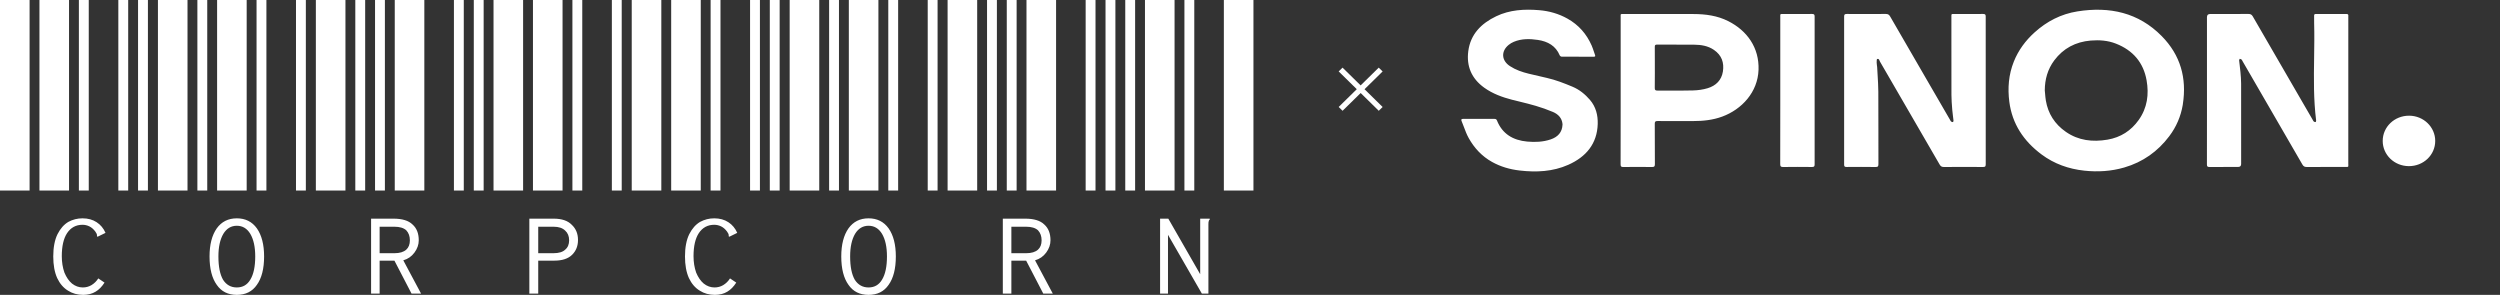 <?xml version="1.0" encoding="UTF-8"?> <svg xmlns="http://www.w3.org/2000/svg" width="195" height="23" viewBox="0 0 195 23" fill="none"><rect x="0" y="0" width="195" height="23" fill="#333333" stroke="none"/><path fill-rule="evenodd" clip-rule="evenodd" d="M0 0V14.863H2.308V0H0ZM3.077 0V14.863H5.384V0H3.077ZM6.153 0V14.863H6.923V0H6.153ZM9.23 0V14.863H9.999V0H9.23ZM10.768 0V14.863H11.538V0H10.768ZM5.307 22.672C5.649 22.891 6.042 23 6.487 23C6.863 23 7.187 22.916 7.461 22.748C7.717 22.597 7.948 22.362 8.153 22.043L7.666 21.715C7.529 21.934 7.35 22.11 7.128 22.244C6.923 22.362 6.7 22.421 6.461 22.421C6.153 22.421 5.871 22.32 5.615 22.118C5.376 21.917 5.179 21.631 5.025 21.262C4.889 20.875 4.82 20.447 4.82 19.977C4.82 19.204 4.957 18.608 5.23 18.188C5.521 17.752 5.923 17.533 6.435 17.533C6.623 17.533 6.803 17.575 6.974 17.659C7.145 17.743 7.299 17.878 7.435 18.062C7.521 18.18 7.564 18.272 7.564 18.34V18.415L7.589 18.465L7.666 18.44L8.23 18.163C8.076 17.811 7.846 17.533 7.538 17.332C7.23 17.13 6.863 17.03 6.435 17.03C6.042 17.03 5.675 17.122 5.333 17.307C4.991 17.508 4.709 17.827 4.487 18.264C4.265 18.717 4.154 19.297 4.154 20.002C4.154 20.674 4.256 21.237 4.461 21.69C4.666 22.127 4.948 22.454 5.307 22.672ZM12.319 14.863V0H14.626V14.863H12.319ZM15.396 14.863V0H16.165V14.863H15.396ZM16.934 14.863V0H19.241V14.863H16.934ZM20.011 14.863V0H20.78V14.863H20.011ZM23.087 14.863V0H23.856V14.863H23.087ZM18.472 23C17.788 23 17.267 22.74 16.908 22.219C16.532 21.698 16.344 20.959 16.344 20.002C16.344 19.078 16.532 18.348 16.908 17.811C17.284 17.29 17.805 17.03 18.472 17.03C19.139 17.03 19.66 17.29 20.036 17.811C20.412 18.348 20.6 19.078 20.6 20.002C20.6 20.959 20.412 21.698 20.036 22.219C19.677 22.74 19.156 23 18.472 23ZM18.472 22.421C18.934 22.421 19.284 22.219 19.523 21.816C19.78 21.396 19.908 20.791 19.908 20.002C19.908 19.263 19.78 18.675 19.523 18.239C19.267 17.819 18.917 17.609 18.472 17.609C18.028 17.609 17.677 17.819 17.421 18.239C17.165 18.675 17.036 19.263 17.036 20.002C17.036 20.791 17.156 21.396 17.395 21.816C17.652 22.219 18.011 22.421 18.472 22.421ZM24.637 0V14.863H26.945V0H24.637ZM27.714 0V14.863H28.483V0H27.714ZM29.253 0V14.863H30.022V0H29.253ZM30.791 0V14.863H33.098V0H30.791ZM35.406 0V14.863H36.175V0H35.406ZM30.688 17.055H28.945V22.899H29.611V20.33H30.765L32.099 22.899H32.842L31.457 20.305C31.817 20.204 32.107 20.002 32.329 19.7C32.551 19.398 32.663 19.078 32.663 18.743C32.663 18.205 32.5 17.794 32.175 17.508C31.868 17.206 31.372 17.055 30.688 17.055ZM31.688 19.473C31.483 19.658 31.175 19.75 30.765 19.75H29.611V17.685H30.765C31.175 17.685 31.483 17.777 31.688 17.962C31.876 18.163 31.97 18.424 31.97 18.743C31.97 19.062 31.876 19.305 31.688 19.473ZM36.956 14.863V0H37.725V14.863H36.956ZM38.495 14.863V0H40.802V14.863H38.495ZM41.571 14.863V0H43.879V14.863H41.571ZM44.648 14.863V0H45.417V14.863H44.648ZM47.725 14.863V0H48.494V14.863H47.725ZM41.289 17.055H43.187C43.819 17.055 44.289 17.214 44.597 17.533C44.922 17.836 45.084 18.23 45.084 18.717C45.084 19.188 44.93 19.574 44.622 19.876C44.315 20.178 43.853 20.33 43.238 20.33H41.982V22.899H41.289V17.055ZM43.161 19.75C43.588 19.75 43.896 19.658 44.084 19.473C44.289 19.305 44.392 19.062 44.392 18.743C44.392 18.424 44.289 18.172 44.084 17.987C43.879 17.785 43.58 17.685 43.187 17.685H41.982V19.75H43.161ZM49.275 0V14.863H51.583V0H49.275ZM52.352 0V14.863H54.659V0H52.352ZM55.428 0V14.863H56.198V0H55.428ZM58.505 0V14.863H59.274V0H58.505ZM60.044 0V14.863H60.813V0H60.044ZM54.582 22.672C54.924 22.891 55.317 23 55.762 23C56.138 23 56.463 22.916 56.736 22.748C56.992 22.597 57.223 22.362 57.428 22.043L56.941 21.715C56.804 21.934 56.625 22.11 56.403 22.244C56.198 22.362 55.975 22.421 55.736 22.421C55.428 22.421 55.146 22.32 54.89 22.118C54.651 21.917 54.454 21.631 54.3 21.262C54.164 20.875 54.095 20.447 54.095 19.977C54.095 19.204 54.232 18.608 54.505 18.188C54.796 17.752 55.198 17.533 55.711 17.533C55.898 17.533 56.078 17.575 56.249 17.659C56.42 17.743 56.574 17.878 56.71 18.062C56.796 18.18 56.839 18.272 56.839 18.34V18.415L56.864 18.465L56.941 18.44L57.505 18.163C57.351 17.811 57.121 17.533 56.813 17.332C56.505 17.13 56.138 17.03 55.711 17.03C55.317 17.03 54.95 17.122 54.608 17.307C54.266 17.508 53.984 17.827 53.762 18.264C53.54 18.717 53.429 19.297 53.429 20.002C53.429 20.674 53.531 21.237 53.736 21.69C53.941 22.127 54.223 22.454 54.582 22.672ZM61.594 14.863V0H63.901V14.863H61.594ZM64.671 14.863V0H65.44V14.863H64.671ZM66.209 14.863V0H68.516V14.863H66.209ZM69.286 14.863V0H70.055V14.863H69.286ZM72.362 14.863V0H73.131V14.863H72.362ZM67.747 23C67.064 23 66.542 22.74 66.183 22.219C65.807 21.698 65.619 20.959 65.619 20.002C65.619 19.078 65.807 18.348 66.183 17.811C66.559 17.29 67.081 17.03 67.747 17.03C68.414 17.03 68.935 17.29 69.311 17.811C69.687 18.348 69.875 19.078 69.875 20.002C69.875 20.959 69.687 21.698 69.311 22.219C68.952 22.74 68.431 23 67.747 23ZM67.747 22.421C68.209 22.421 68.559 22.219 68.798 21.816C69.055 21.396 69.183 20.791 69.183 20.002C69.183 19.263 69.055 18.675 68.798 18.239C68.542 17.819 68.192 17.609 67.747 17.609C67.303 17.609 66.952 17.819 66.696 18.239C66.44 18.675 66.311 19.263 66.311 20.002C66.311 20.791 66.431 21.396 66.67 21.816C66.927 22.219 67.286 22.421 67.747 22.421ZM73.913 0V14.863H76.22V0H73.913ZM76.989 0V14.863H77.758V0H76.989ZM78.528 0V14.863H79.297V0H78.528ZM80.066 0V14.863H82.374V0H80.066ZM84.681 0V14.863H85.45V0H84.681ZM79.963 17.055H78.22V22.899H78.887V20.33H80.04L81.374 22.899H82.117L80.733 20.305C81.091 20.204 81.382 20.002 81.604 19.7C81.826 19.398 81.938 19.078 81.938 18.743C81.938 18.205 81.775 17.794 81.451 17.508C81.143 17.206 80.647 17.055 79.963 17.055ZM80.963 19.473C80.758 19.658 80.451 19.75 80.04 19.75H78.887V17.685H80.04C80.451 17.685 80.758 17.777 80.963 17.962C81.151 18.163 81.245 18.424 81.245 18.743C81.245 19.062 81.151 19.305 80.963 19.473ZM86.231 0V14.863H87.001V0H86.231ZM87.77 0V14.863H88.539V0H87.77ZM89.308 0V14.863H91.616V0H89.308ZM92.385 0V14.863H93.154V0H92.385ZM95.461 0V14.863H97.769V0H95.461ZM91.128 17.055H90.487V22.899H91.103V18.314L93.744 22.899H94.256V17.483C94.256 17.366 94.265 17.29 94.282 17.256C94.282 17.206 94.308 17.164 94.359 17.13V17.055H93.615V21.388L91.128 17.055Z" fill="white"></path><path d="M107.544 8.642L104.417 5.571L104.719 5.275L107.845 8.346L107.544 8.642ZM104.721 8.642L104.417 8.344L107.541 5.275L107.845 5.573L104.721 8.642Z" fill="white"></path><path fill-rule="evenodd" clip-rule="evenodd" d="M115.773 6.842C116.427 7.311 117.176 7.583 117.956 7.785L117.958 7.786C117.984 7.792 118.01 7.797 118.037 7.802C118.213 7.848 118.39 7.891 118.567 7.935C118.975 8.035 119.384 8.136 119.786 8.255C120.242 8.389 120.694 8.548 121.13 8.733C121.545 8.909 121.831 9.211 121.876 9.673V9.724C121.849 10.318 121.516 10.683 120.946 10.876C120.352 11.075 119.738 11.099 119.124 11.043C118.007 10.943 117.177 10.437 116.764 9.399C116.722 9.293 116.658 9.273 116.552 9.273C115.748 9.276 114.945 9.279 114.14 9.271C113.97 9.27 113.955 9.325 114.009 9.456C114.069 9.6 114.124 9.746 114.179 9.892C114.292 10.194 114.405 10.495 114.561 10.774C114.992 11.543 115.582 12.188 116.383 12.633C117.047 13.002 117.765 13.21 118.525 13.299C119.829 13.451 121.117 13.391 122.323 12.856C123.724 12.234 124.575 11.205 124.622 9.674C124.643 8.986 124.478 8.326 124.014 7.788C123.643 7.358 123.2 6.991 122.651 6.762C122 6.49 121.346 6.233 120.652 6.077C120.185 5.972 119.718 5.863 119.252 5.751C118.73 5.625 118.227 5.452 117.778 5.159C117.111 4.726 117.065 3.999 117.676 3.501C117.794 3.405 117.932 3.322 118.074 3.263C118.682 3.008 119.32 3.019 119.956 3.114C120.732 3.231 121.348 3.576 121.657 4.315C121.677 4.363 121.754 4.419 121.805 4.419C122.317 4.422 122.829 4.423 123.341 4.423H123.341H123.341H123.341H123.341C123.664 4.423 123.988 4.424 124.312 4.425C124.426 4.425 124.448 4.385 124.413 4.289C124.382 4.203 124.353 4.115 124.324 4.028C124.269 3.863 124.215 3.699 124.145 3.541C123.751 2.653 123.139 1.943 122.263 1.453C121.579 1.07 120.837 0.858 120.049 0.793C118.894 0.698 117.758 0.764 116.703 1.269C115.525 1.832 114.699 2.681 114.527 3.984C114.372 5.157 114.773 6.124 115.773 6.842ZM170.255 8.181C170.104 9.075 169.755 9.893 169.201 10.626C168.311 11.806 167.153 12.64 165.69 13.065C164.673 13.36 163.633 13.424 162.58 13.312C161.349 13.18 160.224 12.779 159.242 12.047C157.838 11.001 156.951 9.659 156.728 7.946C156.588 6.873 156.672 5.82 157.078 4.805C157.431 3.924 157.983 3.171 158.701 2.524C159.649 1.668 160.757 1.093 162.038 0.889C164.551 0.488 166.803 0.98 168.61 2.811C170.089 4.309 170.574 6.103 170.263 8.118C170.262 8.129 170.26 8.139 170.259 8.15C170.258 8.16 170.256 8.17 170.255 8.181ZM159.493 7.053C159.502 7.136 159.509 7.22 159.516 7.304C159.531 7.484 159.547 7.663 159.576 7.84C159.746 8.857 160.266 9.679 161.136 10.283C162.115 10.964 163.22 11.09 164.379 10.894C165.417 10.718 166.226 10.191 166.818 9.359C167.491 8.412 167.629 7.358 167.433 6.259C167.189 4.888 166.382 3.925 165.034 3.4C164.408 3.156 163.748 3.109 163.082 3.163C161.891 3.261 160.934 3.775 160.237 4.704C159.714 5.402 159.497 6.196 159.493 7.053ZM146.453 5.837C146.44 5.637 146.428 5.436 146.418 5.235L146.412 5.185C146.409 5.155 146.404 5.125 146.4 5.096C146.39 5.028 146.38 4.96 146.38 4.892L146.38 4.868C146.38 4.765 146.38 4.611 146.419 4.6C146.539 4.564 146.575 4.654 146.608 4.738C146.618 4.764 146.628 4.789 146.64 4.809C148.193 7.479 149.743 10.151 151.287 12.826C151.369 12.968 151.454 13.028 151.63 13.026C152.639 13.017 153.648 13.019 154.657 13.025C154.817 13.025 154.887 13.01 154.887 12.822C154.88 8.978 154.881 5.133 154.885 1.288C154.885 1.128 154.839 1.087 154.675 1.089C154.187 1.095 153.698 1.094 153.209 1.093C152.965 1.093 152.721 1.093 152.477 1.093C152.442 1.093 152.412 1.093 152.385 1.092C152.298 1.091 152.253 1.09 152.231 1.112C152.208 1.135 152.208 1.181 152.209 1.277L152.209 1.277C152.209 1.298 152.209 1.32 152.209 1.344C152.209 1.814 152.209 2.284 152.209 2.754V2.754V2.754V2.754V2.754V2.754V2.754C152.208 4.301 152.207 5.848 152.212 7.395C152.213 7.762 152.242 8.129 152.271 8.495L152.271 8.496L152.281 8.614C152.293 8.764 152.312 8.914 152.332 9.064C152.347 9.176 152.362 9.289 152.373 9.402C152.378 9.442 152.348 9.519 152.325 9.522C152.281 9.529 152.22 9.506 152.184 9.475C152.156 9.452 152.138 9.417 152.121 9.382C152.114 9.368 152.107 9.354 152.099 9.341C151.915 9.023 151.73 8.705 151.546 8.388L151.542 8.381L151.539 8.376L151.537 8.372L151.25 7.876L150.606 6.767L150.604 6.764C149.545 4.938 148.486 3.112 147.431 1.284C147.348 1.139 147.259 1.087 147.085 1.088C146.077 1.097 145.068 1.095 144.059 1.089C143.904 1.089 143.842 1.114 143.842 1.283C143.847 5.135 143.847 8.988 143.842 12.84C143.841 12.995 143.894 13.025 144.042 13.024C144.791 13.018 145.539 13.014 146.288 13.026C146.482 13.029 146.518 12.97 146.517 12.798C146.515 11.99 146.515 11.182 146.515 10.374V10.372C146.516 9.3 146.516 8.228 146.509 7.155C146.506 6.716 146.479 6.277 146.453 5.837ZM172.143 1.336V7.069L172.144 7.07L172.144 8.234V8.237C172.144 9.767 172.144 11.296 172.14 12.825C172.139 12.982 172.18 13.028 172.347 13.026C172.893 13.02 173.44 13.021 173.987 13.022C174.181 13.022 174.375 13.022 174.569 13.022C174.729 13.022 174.809 12.946 174.809 12.793L174.809 11.3C174.809 9.706 174.81 8.111 174.807 6.517C174.806 6.216 174.781 5.914 174.754 5.614C174.739 5.447 174.719 5.28 174.698 5.113C174.682 4.98 174.666 4.847 174.652 4.713C174.65 4.685 174.665 4.656 174.681 4.626C174.688 4.613 174.695 4.6 174.7 4.587C174.715 4.592 174.731 4.597 174.747 4.601C174.782 4.611 174.816 4.621 174.839 4.643C174.868 4.672 174.888 4.71 174.908 4.749L174.908 4.749C174.916 4.765 174.924 4.782 174.934 4.798L175.669 6.066L175.674 6.074L175.675 6.077C176.981 8.328 178.287 10.581 179.588 12.835C179.673 12.981 179.767 13.027 179.937 13.026C180.6 13.021 181.263 13.021 181.926 13.021C182.248 13.022 182.57 13.022 182.893 13.021C182.926 13.021 182.955 13.022 182.981 13.022H182.981C183.082 13.023 183.13 13.023 183.152 13C183.172 12.978 183.171 12.938 183.169 12.86L183.169 12.859V12.859C183.168 12.831 183.167 12.797 183.167 12.758C183.168 8.966 183.168 5.175 183.168 1.383C183.168 1.369 183.167 1.355 183.167 1.341C183.166 1.309 183.165 1.278 183.169 1.247C183.183 1.132 183.14 1.089 183.013 1.09C182.225 1.095 181.437 1.095 180.649 1.09C180.533 1.09 180.497 1.126 180.501 1.233C180.504 1.332 180.503 1.431 180.502 1.53C180.502 1.62 180.501 1.71 180.503 1.799C180.528 2.698 180.515 3.598 180.501 4.498V4.498C180.477 6.134 180.453 7.771 180.659 9.403C180.664 9.442 180.633 9.519 180.61 9.522C180.566 9.528 180.504 9.505 180.471 9.474C180.441 9.445 180.421 9.406 180.401 9.367L180.4 9.367L180.4 9.367L180.391 9.348C180.386 9.338 180.38 9.328 180.375 9.319L179.648 8.066C178.337 5.806 177.026 3.545 175.719 1.283C175.636 1.138 175.545 1.087 175.373 1.088C174.634 1.095 173.896 1.094 173.157 1.093H173.157H173.157H173.157H173.157H173.157H173.157C172.903 1.093 172.648 1.092 172.394 1.092C172.226 1.093 172.143 1.174 172.143 1.336ZM126.412 7.04L126.412 5.614C126.412 4.186 126.412 2.758 126.412 1.33C126.412 1.297 126.412 1.268 126.411 1.243V1.243V1.243C126.409 1.172 126.408 1.134 126.427 1.115C126.448 1.092 126.494 1.092 126.594 1.093L126.594 1.093C126.616 1.093 126.64 1.093 126.667 1.093L128.02 1.093C129.373 1.092 130.727 1.091 132.08 1.094C133.027 1.096 133.952 1.218 134.803 1.648C136.275 2.39 137.228 3.721 137.166 5.449C137.104 7.188 135.865 8.529 134.334 9.094C133.602 9.365 132.838 9.443 132.061 9.443C131.814 9.443 131.566 9.444 131.318 9.444H131.318H131.318H131.318H131.318C130.644 9.445 129.969 9.446 129.295 9.44C129.117 9.438 129.071 9.486 129.072 9.655C129.076 10.167 129.076 10.678 129.076 11.19V11.19C129.076 11.728 129.076 12.266 129.081 12.805C129.082 12.982 129.035 13.029 128.85 13.027C128.109 13.016 127.368 13.016 126.628 13.027C126.453 13.029 126.407 12.99 126.407 12.818C126.413 11.303 126.413 9.787 126.412 8.272V8.271L126.412 7.04ZM129.077 5.267C129.077 5.414 129.077 5.561 129.078 5.708C129.079 6.089 129.081 6.471 129.072 6.852C129.069 7.019 129.112 7.068 129.292 7.066C129.665 7.062 130.038 7.064 130.411 7.065C130.96 7.067 131.509 7.068 132.057 7.054C132.438 7.044 132.83 6.991 133.192 6.882C133.848 6.685 134.281 6.25 134.386 5.58C134.493 4.895 134.3 4.31 133.685 3.891C133.22 3.573 132.689 3.49 132.139 3.485C131.639 3.481 131.139 3.481 130.639 3.481C130.178 3.481 129.717 3.482 129.256 3.478C129.107 3.477 129.072 3.522 129.074 3.659C129.079 4.045 129.078 4.432 129.077 4.819V4.819V4.819V4.819V4.819C129.077 4.968 129.077 5.118 129.077 5.267ZM138.862 1.338V7.069L138.862 8.12V8.122C138.862 9.681 138.863 11.241 138.857 12.8C138.857 12.975 138.899 13.029 139.089 13.026C139.837 13.015 140.586 13.017 141.334 13.025C141.504 13.027 141.541 12.975 141.541 12.821C141.536 8.978 141.536 5.135 141.541 1.291C141.541 1.135 141.501 1.087 141.333 1.089C140.806 1.096 140.28 1.095 139.753 1.094C139.539 1.093 139.325 1.093 139.111 1.093C139.088 1.093 139.068 1.093 139.049 1.093C138.949 1.092 138.902 1.092 138.88 1.115C138.859 1.137 138.86 1.179 138.861 1.259L138.861 1.259C138.862 1.282 138.862 1.308 138.862 1.338ZM189.947 10.993C189.947 12.09 189.031 12.964 187.887 12.959C186.758 12.955 185.85 12.077 185.851 10.991C185.851 9.897 186.771 9.019 187.912 9.024C189.038 9.028 189.947 9.908 189.947 10.993Z" fill="white"></path></svg> 
